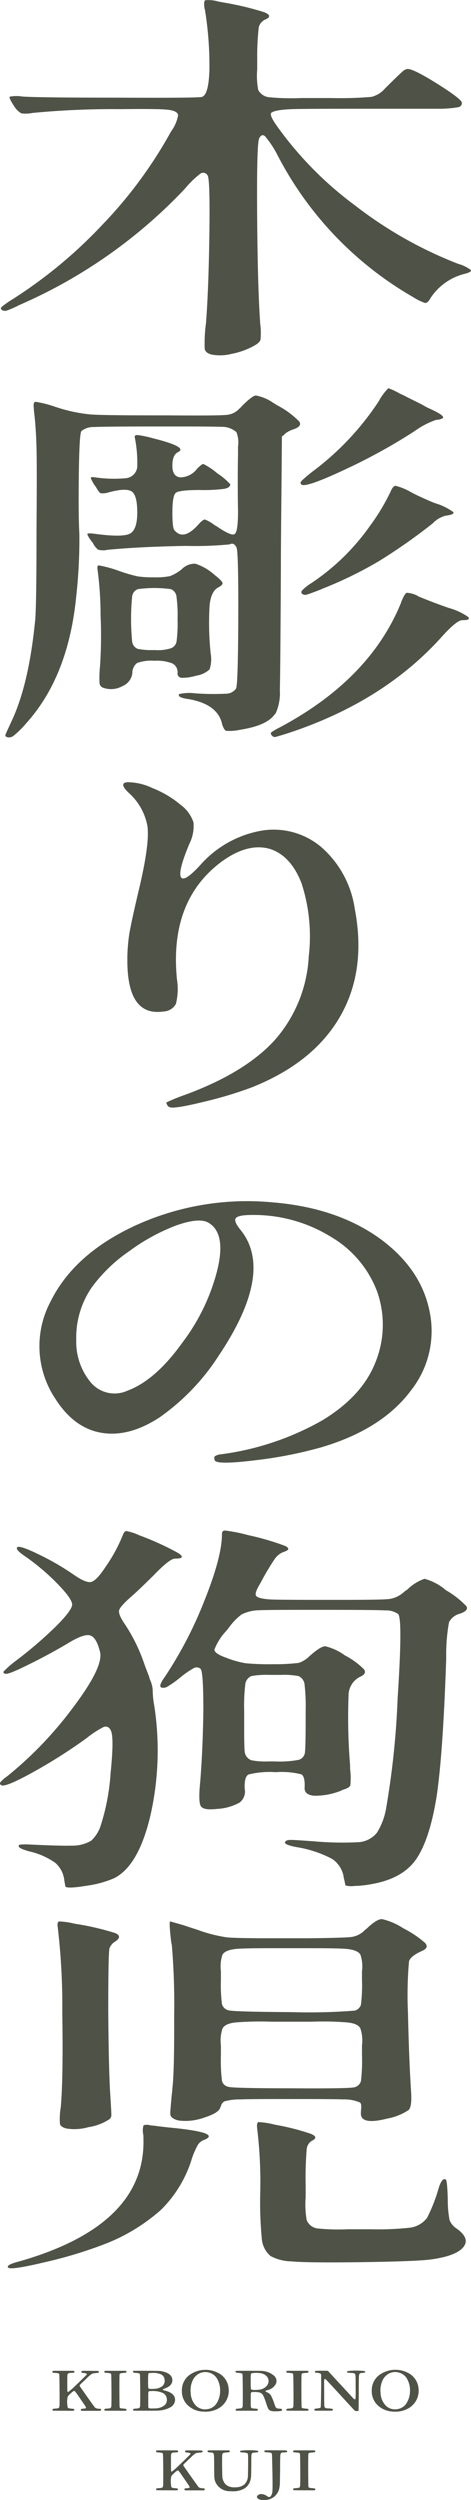<svg xmlns="http://www.w3.org/2000/svg" width="72" height="381.726" viewBox="0 0 72 381.726">
  <path id="img-title" d="M3411.285,506.47q-.948-.235-1.068-.876a23.549,23.549,0,0,1,.2-3.975q.394-5.026.514-13.531t-.275-8.973a.756.756,0,0,0-1.107-.263,14.925,14.925,0,0,0-2.37,2.309,76.91,76.91,0,0,1-25.354,17.769,14.362,14.362,0,0,1-1.856.819.891.891,0,0,1-.75-.088q-.313-.205,0-.5a15.061,15.061,0,0,1,1.58-1.11,71.338,71.338,0,0,0,13.742-11.37,67.176,67.176,0,0,0,10.506-14.233l.079-.117a5.919,5.919,0,0,0,1.027-2.4c-.051-.506-.711-.8-1.974-.877q-1.345-.116-6.556-.059h-.474a128.577,128.577,0,0,0-13.267.583,5.156,5.156,0,0,1-1.7.061,3.171,3.171,0,0,1-1.066-1.053l-.078-.117q-.792-1.228-.632-1.373a5.215,5.215,0,0,1,1.9-.03q2.37.176,14.61.175,12.322.062,12.875-.115,1.025-.294,1.146-4.092a52.479,52.479,0,0,0-.671-9.117.772.772,0,0,0-.079-.292c-.1-.74-.067-1.159.118-1.258a5.194,5.194,0,0,1,2.015.205c.262.041.474.079.632.117a45.69,45.69,0,0,1,6.321,1.492c.947.371,1.051.729.315,1.082a1.827,1.827,0,0,0-1.107,1.226,40.509,40.509,0,0,0-.237,4.674v1.754a11.554,11.554,0,0,0,.158,3.156,2.126,2.126,0,0,0,1.738,1.11,35.4,35.4,0,0,0,4.818.117h4.661a57.179,57.179,0,0,0,6.082-.175,4.03,4.03,0,0,0,2.133-1.346c.209-.193.368-.349.474-.466q1.659-1.636,2.133-2.046a1.356,1.356,0,0,1,.792-.409q.948,0,4.659,2.338t3.635,2.863v.119a.662.662,0,0,1-.554.524,17.239,17.239,0,0,1-3.081.235h-12.717q-7.661,0-9.637.058-2.687.116-3.16.583-.235.294.553,1.521c.107.156.184.273.239.351A54.509,54.509,0,0,0,3433.2,483.7a62.808,62.808,0,0,0,15.759,8.915,5.78,5.78,0,0,1,1.935.936q.2.294-.908.585a8.77,8.77,0,0,0-5.45,4.033q-.316.467-.671.409a8.28,8.28,0,0,1-1.777-.876,53.2,53.2,0,0,1-20.774-21.745,15.326,15.326,0,0,0-1.856-2.806c-.343-.311-.644-.214-.908.293s-.367,4.4-.316,11.69q.077,11.046.474,16.659a10.4,10.4,0,0,1,.041,2.4q-.121.467-.989.936a11.5,11.5,0,0,1-3.4,1.227A7.062,7.062,0,0,1,3411.285,506.47Zm-31.359,58.38a.262.262,0,0,1-.158-.351c.053-.157.288-.681.711-1.577.106-.235.184-.41.238-.527q2.6-5.551,3.553-15.081.237-1.52.238-14.2.075-9.7,0-12.392-.082-3.156-.4-5.728v-.234c-.1-.7-.027-1.06.237-1.082a17.137,17.137,0,0,1,3.079.788c.263.079.447.137.553.176a24.617,24.617,0,0,0,4.7.963q1.854.148,10.071.147h1.818q7.422.057,8.767-.058a3.057,3.057,0,0,0,1.975-.761,1.721,1.721,0,0,1,.237-.232,2,2,0,0,0,.237-.235q1.659-1.7,2.251-1.753a6.943,6.943,0,0,1,2.725,1.17,4.953,4.953,0,0,1,.474.292,13.452,13.452,0,0,1,3.436,2.512c.343.507.012.917-.985,1.229a4.145,4.145,0,0,0-1.187.643,1.006,1.006,0,0,1-.237.234l-.237.175-.079,9.412q-.079,6.9-.079,10.931-.08,15.606-.158,18.382a7.439,7.439,0,0,1-.632,3.538.742.742,0,0,1-.158.175q-1.184,1.7-5.213,2.338a7.561,7.561,0,0,1-2.21.175c-.213-.079-.424-.428-.632-1.051v-.058q-.713-2.983-5.136-3.741c-1.159-.157-1.631-.41-1.422-.76a6.922,6.922,0,0,1,2.45-.117,39.435,39.435,0,0,0,4.7.058,1.91,1.91,0,0,0,1.54-.76q.317-.353.356-10.7t-.277-10.873q-.4-.816-1.026-.466a54.431,54.431,0,0,1-6.714.234q-6.872.116-11.848.585a.93.93,0,0,0-.316.058,3.387,3.387,0,0,1-1.223-.058,2.811,2.811,0,0,1-.829-1.053.846.846,0,0,0-.16-.176c-.472-.661-.7-1.051-.671-1.168s.355-.137.987-.058q4.265.586,5.45.027t1.185-3.243q0-2.57-.79-3.185t-3.317.029a.777.777,0,0,0-.237.058,2.961,2.961,0,0,1-1.225.147c-.186-.059-.434-.381-.75-.966a5.154,5.154,0,0,1-.789-1.373c0-.135.235-.164.709-.088a20.079,20.079,0,0,0,4.739.119,1.933,1.933,0,0,0,1.659-1.7,19.846,19.846,0,0,0-.394-4.616c0-.2.168-.283.512-.263a16.745,16.745,0,0,1,2.332.5q5.368,1.344,3.79,2.1-.869.41-.869,2.075t1.225,1.782a3.236,3.236,0,0,0,2.568-1.343q.708-.7.948-.7a10.726,10.726,0,0,1,2.171,1.461,9.58,9.58,0,0,1,1.937,1.638c0,.349-.316.585-.947.7a24.945,24.945,0,0,1-3.714.176q-3.158,0-3.673.438c-.341.292-.513,1.3-.513,3.011q0,2.4.316,2.689,1.342,1.638,3.555-.76l.158-.175c.421-.469.737-.7.948-.7a6.186,6.186,0,0,1,1.5.876,2.736,2.736,0,0,1,.316.175q2.21,1.52,2.725,1.17c.344-.235.514-1.382.514-3.45q-.08-4.616,0-8.766v-1.17a4.265,4.265,0,0,0-.237-2.163,3.272,3.272,0,0,0-2.291-.819q-1.344-.057-6.319-.058h-3.317q-8.374,0-9.834.088a2.86,2.86,0,0,0-1.935.612q-.317.294-.4,6.489t.079,9.178a78.767,78.767,0,0,1-.472,9.526q-1.188,12.217-7.583,19.348a13.994,13.994,0,0,1-1.973,1.959A1.069,1.069,0,0,1,3379.926,564.85Zm14.849-7.481a.834.834,0,0,1-.632-.7,17.113,17.113,0,0,1,.079-2.689,71.332,71.332,0,0,0,.079-7.715,52.248,52.248,0,0,0-.474-7.015q-.081-.643.238-.585a18.478,18.478,0,0,1,2.842.76,24.328,24.328,0,0,0,3.043.907,15.557,15.557,0,0,0,2.486.146,11.01,11.01,0,0,0,2.451-.176,6.435,6.435,0,0,0,1.814-1.051,2.746,2.746,0,0,1,2.094-.848,8.085,8.085,0,0,1,2.883,1.666q1.185.934,1.264,1.256c.053.216-.186.459-.709.731q-1.03.583-1.264,2.658a45.211,45.211,0,0,0,.156,7.338,5.115,5.115,0,0,1-.156,2.482,3.851,3.851,0,0,1-2.056.965,7.17,7.17,0,0,1-2.25.322.646.646,0,0,1-.594-.731,1.5,1.5,0,0,0-.79-1.461,6.585,6.585,0,0,0-2.765-.409,6.193,6.193,0,0,0-2.646.351,1.936,1.936,0,0,0-.711,1.578,2.483,2.483,0,0,1-1.54,1.958A3.559,3.559,0,0,1,3394.774,557.369Zm10.347-6.079a1.365,1.365,0,0,0,.79-.995,21.66,21.66,0,0,0,.158-3.447,20.542,20.542,0,0,0-.158-3.333,1.371,1.371,0,0,0-.869-1.227,18.374,18.374,0,0,0-5.055,0,1.371,1.371,0,0,0-.869,1.227,35.275,35.275,0,0,0,0,6.664,1.371,1.371,0,0,0,.869,1.227,10.873,10.873,0,0,0,2.527.175A6.628,6.628,0,0,0,3405.122,551.29Zm15.4,13.386c-.212-.234-.251-.409-.12-.527a9.573,9.573,0,0,1,1.3-.76q13.822-7.364,18.564-19.114a.419.419,0,0,1,.077-.234c.316-.738.565-1.139.75-1.2a4.015,4.015,0,0,1,1.62.439,1.2,1.2,0,0,0,.316.175q2.29.937,4.5,1.7a9.844,9.844,0,0,1,2.924,1.343q.552.529-.871.527-.871,0-3.317,2.748-8.925,9.818-23.459,14.554c-1,.311-1.592.486-1.777.526A.539.539,0,0,1,3420.526,564.676Zm4.5-38.345c-.211-.156-.2-.36.04-.614a21.472,21.472,0,0,1,1.856-1.549,42.544,42.544,0,0,0,9.795-10.405l.079-.117a8.481,8.481,0,0,1,1.5-2.045,11.18,11.18,0,0,1,1.738.819q.394.176.632.292.788.41,2.686,1.344.71.41.947.527,2.37,1.05,2.37,1.46c0,.2-.369.331-1.106.41a12.618,12.618,0,0,0-3.238,1.694,86.57,86.57,0,0,1-10.662,5.876Q3425.737,526.8,3425.027,526.331Zm.158,16.717a.35.35,0,0,1-.079-.554,6.835,6.835,0,0,1,1.343-1.082,33.594,33.594,0,0,0,5.055-4.092,34.109,34.109,0,0,0,3.949-4.647,31.909,31.909,0,0,0,3.16-5.231c.264-.623.525-.936.79-.936a9.069,9.069,0,0,1,2.291.936c.211.117.553.293,1.027.526q2.132,1,2.843,1.229a8.867,8.867,0,0,1,2.646,1.314q.275.381-1.146.556a4.087,4.087,0,0,0-1.975,1.17,86.461,86.461,0,0,1-8.254,5.786,60.945,60.945,0,0,1-8.491,4.15,4.2,4.2,0,0,0-.4.176q-1.659.643-2.093.76A.761.761,0,0,1,3425.185,543.048Zm-20.3,78.337a.63.63,0,0,1-.4-.349c-.1-.2-.146-.322-.118-.38a29.006,29.006,0,0,1,2.962-1.2q9.162-3.39,13.665-8.388a20.936,20.936,0,0,0,5.134-12.714,26.2,26.2,0,0,0-1.106-11.165q-1.658-4.265-4.9-5.26-3.4-.934-7.425,2.046-7.9,5.963-6.714,17.888a9.344,9.344,0,0,1-.158,3.738,2.219,2.219,0,0,1-1.895,1.17q-5.532.82-5.531-7.773a25.774,25.774,0,0,1,.278-3.946q.276-1.782,1.618-7.452,1.5-6.428,1.185-9.059a8.965,8.965,0,0,0-2.923-5.2q-1.5-1.461-.158-1.578a8.925,8.925,0,0,1,3.792.877,15.709,15.709,0,0,1,4.384,2.6,5.423,5.423,0,0,1,1.935,2.66,6.061,6.061,0,0,1-.631,3.273q-1.737,4.151-1.3,5.057t2.883-1.724a16.215,16.215,0,0,1,9.636-5.377,11.3,11.3,0,0,1,8.847,2.455,15.429,15.429,0,0,1,5.213,9.468q1.816,9.472-2.251,16.512t-13.468,10.785a60.483,60.483,0,0,1-7.385,2.222Q3405.518,621.675,3404.887,621.385Zm6.87,53.924c-.1-.311-.091-.527.039-.644a2.239,2.239,0,0,1,.988-.292,42.539,42.539,0,0,0,15.363-5.143q6.123-3.682,8.175-8.885a15.2,15.2,0,0,0,.237-10.872,16.34,16.34,0,0,0-6.951-8.241,22.469,22.469,0,0,0-12.165-3.391q-2.054,0-2.449.468t.711,1.812q5.213,6.43-3.317,19.17a33.911,33.911,0,0,1-9.083,9.471q-4.662,3.039-8.849,2.338t-7.03-5.145a14.475,14.475,0,0,1-.79-14.845q3.557-7.246,12.8-11.573a41.087,41.087,0,0,1,21.169-3.623q10.033.818,16.667,5.727,6.081,4.559,7.346,10.989a14.636,14.636,0,0,1-2.844,11.982q-4.425,5.961-13.744,8.71a64.866,64.866,0,0,1-10.189,1.987Q3412.073,676.01,3411.757,675.308Zm-13.349-10.639q4.266-1.577,8.373-7.3a30.878,30.878,0,0,0,5.293-10.814q1.5-5.785-1.186-7.48-1.421-.934-5.134.407a30.1,30.1,0,0,0-7.109,3.916,23.732,23.732,0,0,0-5.687,5.5,13.518,13.518,0,0,0-2.368,8.007,9.68,9.68,0,0,0,2.211,6.488A4.75,4.75,0,0,0,3398.408,664.669Zm-9.479,75.717c0-.038-.052-.331-.158-.876a4.093,4.093,0,0,0-1.421-2.775,11.152,11.152,0,0,0-3.948-1.726q-1.9-.527-1.58-.934c.052-.118.579-.157,1.58-.118q4.815.235,6.556.176a5.593,5.593,0,0,0,2.921-.76,5.408,5.408,0,0,0,1.421-2.221,33.316,33.316,0,0,0,1.542-8.125q.59-5.788-.041-6.6a.789.789,0,0,0-1.027-.41,15.08,15.08,0,0,0-2.6,1.7,80.183,80.183,0,0,1-8.136,5.172q-4.266,2.369-4.9,2.019c-.211-.118-.262-.264-.158-.439a4.643,4.643,0,0,1,1.027-.907,57.716,57.716,0,0,0,10.071-10.492q4.7-6.225,4.146-8.5t-1.541-2.543q-.989-.262-3.436,1.256-2.766,1.638-5.844,3.157-3.16,1.579-3.633,1.461t-.237-.409a16.123,16.123,0,0,1,1.58-1.4,62.51,62.51,0,0,0,6.278-5.349q2.566-2.543,2.569-3.419t-2.252-3.185a34.1,34.1,0,0,0-4.936-4.18q-1.579-1.053-1.185-1.4.4-.294,3.276,1.11a40.032,40.032,0,0,1,5.174,2.98q1.973,1.4,2.8,1.227t2.174-2.221a24.374,24.374,0,0,0,2.684-4.909c.158-.43.342-.643.553-.643a7.907,7.907,0,0,1,1.975.643,43.606,43.606,0,0,1,5.964,2.717q1.3.848-.514.848-.789,0-3.16,2.456-2.369,2.338-3.239,3.1-1.975,1.7-2.132,2.338c-.1.43.211,1.168.948,2.221a26.188,26.188,0,0,1,2.923,6.02q.237.645.712,1.871a3.263,3.263,0,0,0,.236.7,4.114,4.114,0,0,1,.316,1.461,13.677,13.677,0,0,0,.237,2.28,44.882,44.882,0,0,1-.553,16.629q-1.819,7.861-5.608,9.732a16.012,16.012,0,0,1-4.185,1.139Q3389.243,740.737,3388.929,740.386Zm42.812-.175-.078-.351a5.286,5.286,0,0,0-.16-.7,4.12,4.12,0,0,0-1.816-3.009,17.5,17.5,0,0,0-5.37-1.783q-2.215-.41-1.739-.876c.1-.157.367-.234.792-.234s1.683.077,3.79.234a48.073,48.073,0,0,0,6.477.117,3.918,3.918,0,0,0,2.923-1.461,10.329,10.329,0,0,0,1.421-3.858,126.993,126.993,0,0,0,1.738-16.717q.789-12.042.079-12.8a3.125,3.125,0,0,0-1.934-.554q-1.465-.089-9.757-.086h-3.239q-4.9,0-6.238.058a6.269,6.269,0,0,0-2.766.644,9.193,9.193,0,0,0-1.659,1.636q-.394.524-.632.819a8.823,8.823,0,0,0-1.856,2.892q-.04.615,1.779,1.256a15.014,15.014,0,0,0,3,.849,40.339,40.339,0,0,0,4.266.144,29.9,29.9,0,0,0,3.831-.2,4.2,4.2,0,0,0,1.7-1.081l.079-.058q1.581-1.406,2.291-1.4a8.328,8.328,0,0,1,3,1.4,11.51,11.51,0,0,1,2.921,2.133q.474.672-.632,1.139a3.192,3.192,0,0,0-1.738,2.894,90.086,90.086,0,0,0,.237,10.61v.524a11.3,11.3,0,0,1,.039,2.516q-.119.408-1.144.7a.952.952,0,0,0-.238.117,10.551,10.551,0,0,1-4.187.788c-1-.1-1.475-.516-1.421-1.256q.078-1.7-.514-2.016a12.518,12.518,0,0,0-3.91-.322,13.291,13.291,0,0,0-4.147.35c-.448.235-.644.955-.592,2.163a2.128,2.128,0,0,1-.79,2.134,8.033,8.033,0,0,1-3.475.965q-2.054.235-2.449-.439t-.079-3.769q.395-4.969.476-10.873,0-5.963-.436-6.313a.893.893,0,0,0-.948-.146,13.283,13.283,0,0,0-2.172,1.49,15.96,15.96,0,0,1-1.975,1.4,1.166,1.166,0,0,1-.867.117q-.556-.176.552-1.7a61.5,61.5,0,0,0,6.042-11.661q2.648-6.633,2.648-10.083c0-.387.184-.565.552-.526a25.323,25.323,0,0,1,3.475.7,39.938,39.938,0,0,1,5.608,1.636q1.107.527-.237.936a2.877,2.877,0,0,0-1.343,1.081,36.606,36.606,0,0,0-2.133,3.594q-.079.119-.237.41c-.474.819-.632,1.343-.474,1.578q.237.467,2.291.585,1.422.057,7.03.058h3.792q6,0,7.149-.118a4.1,4.1,0,0,0,2.172-.934,2.494,2.494,0,0,0,.276-.234,1.387,1.387,0,0,1,.355-.232,7.088,7.088,0,0,1,2.686-1.7,8.432,8.432,0,0,1,3.081,1.578.81.81,0,0,0,.316.235,13.989,13.989,0,0,1,3,2.365q.394.615-.79,1.082l-.158.059a2.583,2.583,0,0,0-1.7,1.315,27.33,27.33,0,0,0-.434,5.057v.583q-.474,14.088-1.422,20.693-1.107,7.13-3.4,10.17-2.131,2.745-6.714,3.506a15.672,15.672,0,0,1-2.527.263A3.344,3.344,0,0,1,3431.741,740.211Zm-11.77-18.937h.948a15.489,15.489,0,0,0,3.633-.234,1.314,1.314,0,0,0,.988-1.082q.119-.79.118-5.291V713.5a27.7,27.7,0,0,0-.158-3.858,1.569,1.569,0,0,0-.948-1.4,11.942,11.942,0,0,0-2.685-.176h-1.738a13.2,13.2,0,0,0-2.765.176,1.569,1.569,0,0,0-.948,1.4,27.46,27.46,0,0,0-.158,3.858v2.63q0,2.864.079,3.624a1.578,1.578,0,0,0,1.027,1.344A11.385,11.385,0,0,0,3419.972,721.274Zm-39.809,77.269c-.21-.274.367-.585,1.738-.934q19.428-5.553,18.956-18.88v-.351a3.081,3.081,0,0,1,0-1.492q.16-.2.948-.087a.751.751,0,0,0,.238.059,9.007,9.007,0,0,1,1.025.117c.685.079,1.187.137,1.5.175q8.213.759,5.686,1.87a1.919,1.919,0,0,0-1.065.79,11.749,11.749,0,0,0-.91,2.073,18.522,18.522,0,0,1-4.739,7.862,28.279,28.279,0,0,1-8.926,5.35,66.927,66.927,0,0,1-8.768,2.629Q3380.478,799.008,3380.163,798.543Zm8.924-21.218c-.58-.155-.907-.389-.987-.7a10.21,10.21,0,0,1,.118-2.513q.395-4.324.237-14.438a102.384,102.384,0,0,0-.711-13.209q-.08-.7.237-.76a12,12,0,0,1,2.37.349,40.963,40.963,0,0,1,6.2,1.432q1.143.5.039,1.258a2.148,2.148,0,0,0-.908,1.022q-.2.556-.2,9.732.078,9.351.316,12.743.159,2.513.158,2.98a.813.813,0,0,1-.316.7,8.033,8.033,0,0,1-3.2,1.2A7.72,7.72,0,0,1,3389.087,777.325Zm45.023-2.572v-.175q.158-.993-.158-1.227a5.912,5.912,0,0,0-2.528-.469q-1.421-.057-7.03-.058h-2.289q-5.058,0-6.4.058a8.641,8.641,0,0,0-2.448.293,1.067,1.067,0,0,0-.553.761l-.079.115q-.16.877-2.488,1.609a8.316,8.316,0,0,1-3.91.439,2.424,2.424,0,0,1-.948-.41.782.782,0,0,1-.316-.671q0-.44.237-2.953a5.959,5.959,0,0,0,.079-.819q.315-2.511.276-11.194a105.622,105.622,0,0,0-.355-10.724,1.254,1.254,0,0,0-.079-.352q-.4-3.272-.158-3.272l2.054.585c.683.233,1.21.409,1.58.524q.395.118,1.027.352a22.785,22.785,0,0,0,3.95.965q1.342.146,6.793.144h5.529q5.688-.055,6.794-.2a3.577,3.577,0,0,0,2.053-1.08,3.285,3.285,0,0,0,.474-.41q1.422-1.285,2.133-1.229a10.072,10.072,0,0,1,3.24,1.4,16.17,16.17,0,0,1,3.316,2.221q.631.7-.316,1.17-1.9.82-2.133,1.665a59.479,59.479,0,0,0-.158,7.862q.159,7.075.474,11.984.157,2.278-.355,2.834a8.822,8.822,0,0,1-3.278,1.315Q3433.794,776.918,3434.11,774.753Zm-.947-15.43a1.355,1.355,0,0,0,.947-.907,23.925,23.925,0,0,0,.158-3.77V753.3a5.6,5.6,0,0,0-.237-2.512q-.4-.7-2.052-.878-1.187-.116-5.609-.117h-5.844q-4.427,0-5.531.117-1.658.178-2.053.878a5.6,5.6,0,0,0-.237,2.512v1.344a22.922,22.922,0,0,0,.16,3.682,1.348,1.348,0,0,0,.948.936q.549.235,9.635.292A89.826,89.826,0,0,0,3433.163,759.324Zm0,11.689a1.354,1.354,0,0,0,.947-.934,26.507,26.507,0,0,0,.158-3.974v-1.463a5.818,5.818,0,0,0-.237-2.572q-.316-.759-1.974-.936a45.285,45.285,0,0,0-5.45-.117h-6.161a47.375,47.375,0,0,0-5.53.117q-1.581.176-1.974.936a5.826,5.826,0,0,0-.237,2.572V766.1a26.06,26.06,0,0,0,.16,3.943,1.225,1.225,0,0,0,.948.907q.629.232,9.635.234Q3432.531,771.248,3433.163,771.012Zm-9.716,26.6a6.981,6.981,0,0,1-3.159-.819,3.867,3.867,0,0,1-1.342-2.748,57.893,57.893,0,0,1-.238-6.6,68.835,68.835,0,0,0-.474-10.229c-.051-.544.026-.837.237-.877a13.081,13.081,0,0,1,2.527.409,36.158,36.158,0,0,1,5.49,1.4q1.223.526.119,1.053a1.68,1.68,0,0,0-.79,1.285,53.707,53.707,0,0,0-.158,5.5v1.811a14.026,14.026,0,0,0,.158,3.507,2.046,2.046,0,0,0,1.738,1.285,31.519,31.519,0,0,0,4.582.117h3.475a45.148,45.148,0,0,0,5.926-.232,3.872,3.872,0,0,0,2.684-1.521,24.641,24.641,0,0,0,1.659-4.15q.157-.527.237-.76.474-1.228.948-.936.237.059.316,2.98a16.675,16.675,0,0,0,.276,3.216,2.7,2.7,0,0,0,1.066,1.285q2.135,1.522,1.027,2.865t-4.976,1.87q-2.21.292-10.664.41Q3425.737,797.842,3423.447,797.609Zm-34.383,22.806h-.447q-1.594,0-1.625-.026c-.023-.015-.034-.056-.034-.12s.011-.1.034-.12c.006-.023.141-.044.4-.067a.317.317,0,0,0,.064-.008,1.018,1.018,0,0,0,.478-.1.9.9,0,0,0,.1-.469v-.05q.02-.754,0-2.67c-.011-1.278-.026-1.934-.048-1.973a.285.285,0,0,0-.2-.125,5.121,5.121,0,0,0-.611-.065.4.4,0,0,1-.187-.038c-.026-.02-.038-.062-.038-.129v-.032a.06.06,0,0,1,.044-.076,1.151,1.151,0,0,1,.309-.033h2.658a1.128,1.128,0,0,1,.307.033.058.058,0,0,1,.042.076v.032c0,.073-.015.115-.047.132a.917.917,0,0,1-.281.041,1.806,1.806,0,0,1-.2.009,1.128,1.128,0,0,0-.405.067.361.361,0,0,0-.138.3c-.012.112-.02.378-.02.8v.372q0,1.037.015,1.212c.011.115.041.176.091.182a7.432,7.432,0,0,0,1.085-.937q1.009-.945,1.7-1.651c.1-.1.12-.172.064-.22a1.082,1.082,0,0,0-.459-.111,1.247,1.247,0,0,1-.292-.059c-.032-.017-.047-.059-.047-.132v-.024c0-.046.012-.071.042-.083a1.014,1.014,0,0,1,.286-.033h1.031c.482.006.792.009.926.009a1.067,1.067,0,0,1,.34.043c.029.009.045.039.053.09v.026c0,.061-.015.1-.047.111a1.764,1.764,0,0,1-.325.055.659.659,0,0,0-.1.008,1.088,1.088,0,0,1-.127.017,1.314,1.314,0,0,0-.511.12,5.383,5.383,0,0,0-.65.561l-.232.223c-.369.349-.6.57-.7.664a1.778,1.778,0,0,0-.245.283.152.152,0,0,0,.02.132l.011.017c.022.048.4.589,1.127,1.618s1.121,1.571,1.171,1.625a.581.581,0,0,0,.281.137,1.8,1.8,0,0,0,.442.055.348.348,0,0,1,.174.027c.025.02.037.062.037.129v.042c.007.044,0,.071-.03.082a1.211,1.211,0,0,1-.3.033h-2.423a1.215,1.215,0,0,1-.3-.033c-.027-.011-.038-.038-.03-.082v-.067c0-.055.012-.09.036-.1a1.463,1.463,0,0,1,.25-.041h.044c.268-.023.417-.059.447-.112s-.029-.182-.172-.393c-.609-.9-1.021-1.492-1.232-1.792s-.348-.431-.406-.431a1.7,1.7,0,0,0-.472.349,2.981,2.981,0,0,0-.5.515,3.335,3.335,0,0,0-.053,1.35c.014.228.045.362.1.4a1.323,1.323,0,0,0,.521.1,2.514,2.514,0,0,1,.372.055c.034.014.052.056.052.128v.035c.008.044-.006.071-.041.082a1.153,1.153,0,0,1-.308.033Zm7.975,0h-.457c-1.083,0-1.638-.009-1.657-.026s-.033-.056-.033-.12.011-.1.033-.12c.006-.023.14-.044.4-.067a.3.3,0,0,0,.064-.008,1.029,1.029,0,0,0,.48-.1.915.915,0,0,0,.094-.469v-.05q.023-.754.006-2.67c-.012-1.278-.026-1.934-.048-1.973a.289.289,0,0,0-.2-.125,5.135,5.135,0,0,0-.61-.065.4.4,0,0,1-.187-.038c-.026-.02-.038-.062-.038-.129v-.032a.059.059,0,0,1,.042-.076,1.158,1.158,0,0,1,.31-.033h2.678a1.143,1.143,0,0,1,.309.033.058.058,0,0,1,.042.076v.032c0,.073-.017.115-.052.132a1.529,1.529,0,0,1-.363.05,4.469,4.469,0,0,0-.466.058.3.3,0,0,0-.161.109q-.042.066-.037,2.561t.047,2.569a.218.218,0,0,0,.144.094,3.756,3.756,0,0,0,.441.058,2.7,2.7,0,0,1,.395.055c.035.014.052.056.052.128v.035c.008.044-.006.071-.042.082a1.209,1.209,0,0,1-.319.033Zm2.244-.146c0-.064.011-.1.032-.12s.142-.044.4-.067a.307.307,0,0,0,.064-.008,1.012,1.012,0,0,0,.478-.1.825.825,0,0,0,.1-.443v-.084q.023-.763.007-2.67c-.013-1.271-.028-1.926-.051-1.965a.283.283,0,0,0-.194-.125,5.2,5.2,0,0,0-.612-.065.277.277,0,0,1-.229-.117.111.111,0,0,1,.038-.175c.029-.017.694-.023,2-.017s2.013.017,2.127.033q1.839.292,1.839,1.417,0,.807-1.1,1.237c-.249.089-.372.153-.372.191s.123.091.372.156c1.056.278,1.561.769,1.509,1.478a1.334,1.334,0,0,1-.679,1.045,4.151,4.151,0,0,1-1.788.513q-.264.025-2.072.024c-1.207.006-1.818,0-1.84-.017S3399.283,820.333,3399.283,820.269Zm3.232-3.205a2.045,2.045,0,0,0,1.249-.427,1.059,1.059,0,0,0,.325-.992.962.962,0,0,0-.517-.778,3.028,3.028,0,0,0-1.387-.225,3.748,3.748,0,0,0-.446.024.179.179,0,0,0-.128.108,7.96,7.96,0,0,0-.034,1.1,7.745,7.745,0,0,0,.034,1.088c.029.061.109.1.245.115A3.933,3.933,0,0,0,3402.515,817.064Zm.287,2.986a2.232,2.232,0,0,0,1.287-.477,1.066,1.066,0,0,0,.339-1,1.11,1.11,0,0,0-.641-.892,3.77,3.77,0,0,0-1.654-.27h-.149a.7.7,0,0,0-.278.033c-.056.034-.091.114-.1.242-.007.094-.01.314-.01.664v.614c0,.52,0,.823.015.911a.161.161,0,0,0,.112.158l.011.008a3.39,3.39,0,0,0,.479.024C3402.483,820.066,3402.681,820.061,3402.8,820.051Zm7.188.5a3.631,3.631,0,0,1-2.36-.978,2.952,2.952,0,0,1-.894-2.207,2.908,2.908,0,0,1,1.074-2.347,4.2,4.2,0,0,1,4.827-.173,2.938,2.938,0,0,1,1.255,2.263,3.079,3.079,0,0,1-.425,1.85,3.189,3.189,0,0,1-1.4,1.235A4.064,4.064,0,0,1,3409.99,820.547Zm.766-.4a1.93,1.93,0,0,0,1.34-.962,3.424,3.424,0,0,0,.484-1.745,3.569,3.569,0,0,0-.389-1.788,2.016,2.016,0,0,0-1.292-1.062,2.078,2.078,0,0,0-1.525.141,2.269,2.269,0,0,0-1.022,1.129,3.654,3.654,0,0,0-.265,1.849,2.91,2.91,0,0,0,.844,1.973A2.026,2.026,0,0,0,3410.756,820.149Zm10.027.349a1.647,1.647,0,0,1-.553-.109.712.712,0,0,1-.319-.348,6.265,6.265,0,0,1-.3-.8,8.12,8.12,0,0,0-.436-1.138.928.928,0,0,0-.489-.454,2.774,2.774,0,0,0-.861-.093h-.128a.644.644,0,0,0-.308.033c-.064.027-.1.111-.115.249-.008.094-.013.32-.013.681v.6a5.776,5.776,0,0,0,.021.647.294.294,0,0,0,.127.249,1.123,1.123,0,0,0,.33.058,1.519,1.519,0,0,1,.159.008,2.657,2.657,0,0,1,.394.055c.036.014.053.056.053.128v.035c.007.044-.006.071-.042.082a1.219,1.219,0,0,1-.319.033h-2.658a1.219,1.219,0,0,1-.319-.033c-.035-.011-.05-.038-.042-.082v-.035c0-.071.018-.114.053-.128a2.584,2.584,0,0,1,.382-.055.3.3,0,0,0,.064-.008,1.031,1.031,0,0,0,.48-.1.911.911,0,0,0,.094-.469v-.05q.023-.754.007-2.67c-.013-1.278-.027-1.934-.049-1.973a.289.289,0,0,0-.2-.125,5.159,5.159,0,0,0-.612-.065.315.315,0,0,1-.223-.114.116.116,0,0,1,.021-.178q.031-.016,1.839-.017t2.063.017a3.049,3.049,0,0,1,1.871.68,1.067,1.067,0,0,1,.394,1.2,1.83,1.83,0,0,1-1.308,1.047c-.212.071-.327.125-.34.156s.059.09.224.167a1.4,1.4,0,0,1,.61.463,8.03,8.03,0,0,1,.527,1.268l.032.084a2.063,2.063,0,0,0,.255.577.789.789,0,0,0,.446.111.333.333,0,0,0,.064.009.205.205,0,0,1,.053.009,1.225,1.225,0,0,1,.287.036c.027.014.043.055.043.125a.638.638,0,0,1-.006.123c0,.015-.022.027-.058.039a3.114,3.114,0,0,1-.547.065A5.807,5.807,0,0,1,3420.783,820.5Zm-2.361-3.286a1.858,1.858,0,0,0,1.138-.447,1.185,1.185,0,0,0,.425-.822,1.042,1.042,0,0,0-.319-.829,1.693,1.693,0,0,0-1.074-.456,4.307,4.307,0,0,0-.868-.014c-.258.026-.4.068-.43.129a9.724,9.724,0,0,0-.032,1.17,9.418,9.418,0,0,0,.032,1.161Q3417.4,817.306,3418.422,817.213Zm6.443,3.2h-.458q-1.626,0-1.658-.026c-.023-.015-.032-.056-.032-.12s.009-.1.032-.12c.006-.023.141-.044.4-.067a.317.317,0,0,0,.063-.008,1.021,1.021,0,0,0,.479-.1.909.909,0,0,0,.1-.469v-.05q.021-.754,0-2.67c-.011-1.278-.026-1.934-.049-1.973a.284.284,0,0,0-.2-.125,5.108,5.108,0,0,0-.61-.065.407.407,0,0,1-.187-.038c-.026-.02-.037-.062-.037-.129v-.032a.059.059,0,0,1,.043-.076,1.145,1.145,0,0,1,.309-.033h2.679a1.149,1.149,0,0,1,.308.033.058.058,0,0,1,.041.076v.032c0,.073-.017.115-.052.132a1.525,1.525,0,0,1-.361.05,4.52,4.52,0,0,0-.468.058.284.284,0,0,0-.159.109q-.044.066-.038,2.561t.047,2.569a.22.22,0,0,0,.145.094,3.775,3.775,0,0,0,.44.058,2.67,2.67,0,0,1,.395.055c.035.014.052.056.052.128v.035c.008.044-.006.071-.041.082a1.221,1.221,0,0,1-.319.033Zm8.325.009q-.586-.606-2.138-2.307c-.176-.187-.411-.442-.7-.763-.83-.9-1.315-1.417-1.461-1.568s-.232-.22-.261-.216h-.011a.1.1,0,0,0-.106.083,3.011,3.011,0,0,0-.032.58q0,.331.01,1.584v.671c0,.563.008.923.021,1.078a.575.575,0,0,0,.138.407.78.78,0,0,0,.362.074l.245.015a.5.5,0,0,1,.074.009,2.555,2.555,0,0,1,.419.058c.041.017.06.057.06.125v.042c0,.044-.009.071-.032.082a.914.914,0,0,1-.266.033h-2.169a1.1,1.1,0,0,1-.3-.033.072.072,0,0,1-.043-.074v-.033a.225.225,0,0,1,.022-.12.165.165,0,0,1,.1-.045c.346-.046.565-.076.655-.1a.248.248,0,0,0,.174-.1q.042-.066.07-2.5t-.017-2.541a.273.273,0,0,0-.158-.158,1.982,1.982,0,0,0-.427-.079.108.108,0,0,1-.042-.009,1.121,1.121,0,0,1-.271-.044c-.023-.015-.037-.055-.037-.12a.134.134,0,0,1,.134-.125c.081-.012.363-.02.845-.026.638,0,.97.006,1,.017s.661.708,1.923,2.073c.029.029.071.071.128.132q1.458,1.586,1.707,1.85a1.344,1.344,0,0,0,.323.29c.072.023.114.011.128-.032a2.373,2.373,0,0,0,.042-.515q.012-.3,0-1.434v-.615c0-.513-.007-.84-.02-.978-.023-.193-.072-.314-.151-.365a.927.927,0,0,0-.4-.074c-.114-.006-.2-.012-.265-.017a.8.8,0,0,1-.108-.009,1.518,1.518,0,0,1-.325-.046c-.03-.014-.047-.05-.047-.111v-.026c0-.067.24-.112.723-.141.446-.021.895-.021,1.341,0,.481.029.721.071.721.132v.018c0,.065-.012.1-.037.12a1.32,1.32,0,0,1-.282.053.191.191,0,0,1-.043.009l-.191.017c-.156.006-.255.035-.3.09a1.139,1.139,0,0,0-.118.531q-.01.308-.021,1.434v.963q-.01,2.736-.042,2.763a.585.585,0,0,1-.264.027A.6.6,0,0,1,3433.19,820.424Zm5.827.123a3.638,3.638,0,0,1-2.361-.978,2.958,2.958,0,0,1-.893-2.207,2.911,2.911,0,0,1,1.074-2.347,4.2,4.2,0,0,1,4.827-.173,2.932,2.932,0,0,1,1.255,2.263,3.055,3.055,0,0,1-.425,1.85,3.175,3.175,0,0,1-1.4,1.235A4.063,4.063,0,0,1,3439.018,820.547Zm.765-.4a1.935,1.935,0,0,0,1.341-.962,3.443,3.443,0,0,0,.483-1.745,3.548,3.548,0,0,0-.389-1.788,2.015,2.015,0,0,0-1.292-1.062,2.074,2.074,0,0,0-1.524.141,2.261,2.261,0,0,0-1.022,1.129,3.659,3.659,0,0,0-.266,1.849,2.9,2.9,0,0,0,.846,1.973A2.02,2.02,0,0,0,3439.783,820.149Zm-34.871,12.418h-.446q-1.6,0-1.626-.026c-.022-.015-.033-.056-.033-.12s.011-.1.033-.12c0-.023.14-.044.4-.067a.309.309,0,0,0,.063-.007,1.029,1.029,0,0,0,.48-.1.927.927,0,0,0,.094-.469v-.05q.023-.754.006-2.67c-.012-1.277-.027-1.934-.049-1.973a.288.288,0,0,0-.2-.125,5.169,5.169,0,0,0-.611-.065.4.4,0,0,1-.187-.038c-.025-.02-.038-.062-.038-.129v-.032a.06.06,0,0,1,.043-.076,1.153,1.153,0,0,1,.31-.034h2.658a1.138,1.138,0,0,1,.307.034.06.06,0,0,1,.042.076v.032c0,.073-.017.115-.047.132a.914.914,0,0,1-.282.041,1.726,1.726,0,0,1-.2.009,1.137,1.137,0,0,0-.4.067.362.362,0,0,0-.138.3c-.013.112-.021.378-.021.8v.372q0,1.037.017,1.212c.01.115.04.176.091.182a7.538,7.538,0,0,0,1.083-.937q1.011-.946,1.7-1.651c.1-.1.121-.172.064-.22a1.072,1.072,0,0,0-.459-.111,1.249,1.249,0,0,1-.293-.059c-.03-.017-.047-.059-.047-.132v-.024c0-.046.014-.071.044-.083a.993.993,0,0,1,.285-.034h1.032q.722.009.925.009a1.092,1.092,0,0,1,.34.042c.027.009.046.04.053.09v.026c0,.061-.015.1-.047.111a1.767,1.767,0,0,1-.325.055.663.663,0,0,0-.105.008,1.03,1.03,0,0,1-.128.017,1.321,1.321,0,0,0-.511.12,5.4,5.4,0,0,0-.648.56c-.1.094-.176.169-.233.223-.37.349-.6.57-.7.664a1.934,1.934,0,0,0-.246.282.16.16,0,0,0,.021.132l.011.017q.034.073,1.127,1.618c.73,1.027,1.12,1.571,1.171,1.625a.576.576,0,0,0,.28.137,1.818,1.818,0,0,0,.442.055.343.343,0,0,1,.174.027c.025.02.038.062.038.129v.043c.008.044,0,.071-.032.082a1.2,1.2,0,0,1-.3.033h-2.425a1.212,1.212,0,0,1-.3-.033c-.028-.011-.038-.038-.03-.082v-.067c0-.055.011-.09.037-.1a1.4,1.4,0,0,1,.249-.041h.042c.269-.023.419-.059.447-.112s-.027-.182-.17-.393c-.609-.9-1.021-1.492-1.233-1.793s-.347-.431-.4-.431a1.71,1.71,0,0,0-.474.35,3.046,3.046,0,0,0-.5.515,3.374,3.374,0,0,0-.053,1.35c.015.228.045.361.1.4a1.311,1.311,0,0,0,.52.1,2.566,2.566,0,0,1,.374.055c.033.014.051.056.051.128v.035c.007.044-.006.071-.042.082a1.15,1.15,0,0,1-.308.033Zm9.283.132a2.377,2.377,0,0,1-2.382-1.525l-.01-.026a2.642,2.642,0,0,1-.1-.538c-.012-.188-.023-.75-.03-1.685v-.539c-.008-.58-.018-.948-.034-1.1a.643.643,0,0,0-.117-.415.6.6,0,0,0-.319-.074c-.064-.006-.116-.012-.158-.018a.23.23,0,0,1-.053-.006,1.228,1.228,0,0,1-.277-.038c-.027-.015-.042-.055-.042-.12v-.041a.059.059,0,0,1,.042-.076,1.153,1.153,0,0,1,.309-.034h2.68a1.133,1.133,0,0,1,.308.034.059.059,0,0,1,.042.076v.049c0,.061-.017.1-.051.112a1.942,1.942,0,0,1-.351.044.326.326,0,0,1-.064.009.488.488,0,0,0-.074.009,1.222,1.222,0,0,0-.517.111.764.764,0,0,0-.1.436v.074q-.02.606,0,1.824c.008.835.021,1.306.043,1.41q.3,1.6,2.137,1.452a2.061,2.061,0,0,0,1.176-.4,1.8,1.8,0,0,0,.557-1.047c.021-.093.036-.589.047-1.484s.01-1.513,0-1.85v-.017c-.007-.222-.04-.351-.1-.394a1.683,1.683,0,0,0-.564-.112h-.021a1.009,1.009,0,0,0-.127-.008,2.163,2.163,0,0,1-.362-.055c-.036-.014-.055-.05-.055-.111V826.6c0-.067.244-.112.725-.141q.669-.032,1.34,0c.481.029.722.075.722.141v.026c0,.061-.013.1-.042.111a1.612,1.612,0,0,1-.319.055.663.663,0,0,0-.106.008c-.042.006-.1.012-.17.017a.553.553,0,0,0-.3.076.563.563,0,0,0-.106.365q-.022.207-.021.977v.548c-.015.9-.024,1.446-.032,1.634a3.274,3.274,0,0,1-.1.6,2.115,2.115,0,0,1-1.031,1.337A3.577,3.577,0,0,1,3414.195,832.7Zm4.828,1.344a1.052,1.052,0,0,1-.723-.271c-.135-.152-.112-.3.064-.46a.8.8,0,0,1,.6-.166,1.487,1.487,0,0,1,.733.266,2.845,2.845,0,0,0,.262.158.306.306,0,0,0,.121.024.348.348,0,0,0,.277-.187,1.515,1.515,0,0,0,.2-.509q.1-.433-.033-5.409v-.1c-.008-.283-.037-.448-.09-.5a1.2,1.2,0,0,0-.548-.109.751.751,0,0,0-.1-.009.409.409,0,0,1-.064-.006,1.607,1.607,0,0,1-.323-.038c-.033-.015-.047-.055-.047-.12v-.041a.058.058,0,0,1,.041-.076,2.057,2.057,0,0,1,.394-.034h1.329c.632.006,1.031.009,1.2.009a1.715,1.715,0,0,1,.446.042.1.1,0,0,1,.076.09v.026c0,.061-.015.1-.044.111a1.36,1.36,0,0,1-.319.046h-.053a1.36,1.36,0,0,1-.18.009.534.534,0,0,0-.341.083.845.845,0,0,0-.117.48c-.016.188-.024.624-.03,1.311v.844q-.023,1.6-.033,1.949a4.249,4.249,0,0,1-.064.673,2.253,2.253,0,0,1-.894,1.484A2.5,2.5,0,0,1,3419.022,834.044Zm6.88-1.477h-.458c-1.083,0-1.638-.009-1.658-.026s-.033-.056-.033-.12.011-.1.033-.12c.006-.023.14-.044.4-.067a.312.312,0,0,0,.063-.007,1.029,1.029,0,0,0,.48-.1.927.927,0,0,0,.094-.469v-.05q.023-.754.006-2.67c-.012-1.277-.027-1.934-.049-1.973a.288.288,0,0,0-.2-.125,5.169,5.169,0,0,0-.611-.065.4.4,0,0,1-.187-.038c-.025-.02-.038-.062-.038-.129v-.032a.059.059,0,0,1,.043-.076,1.15,1.15,0,0,1,.31-.034h2.678a1.13,1.13,0,0,1,.309.034.059.059,0,0,1,.043.076v.032c0,.073-.017.115-.052.132a1.515,1.515,0,0,1-.363.05,4.489,4.489,0,0,0-.466.058.292.292,0,0,0-.161.109c-.027.044-.041.9-.037,2.561s.019,2.52.047,2.569a.22.22,0,0,0,.145.094,3.719,3.719,0,0,0,.44.058,2.709,2.709,0,0,1,.4.055c.035.014.052.056.052.128v.035c.007.044-.007.071-.043.082a1.215,1.215,0,0,1-.319.033Z" transform="translate(-3378.926 -452.331)" fill="#4f5347" style="mix-blend-mode: screen;isolation: isolate"/>
</svg>
